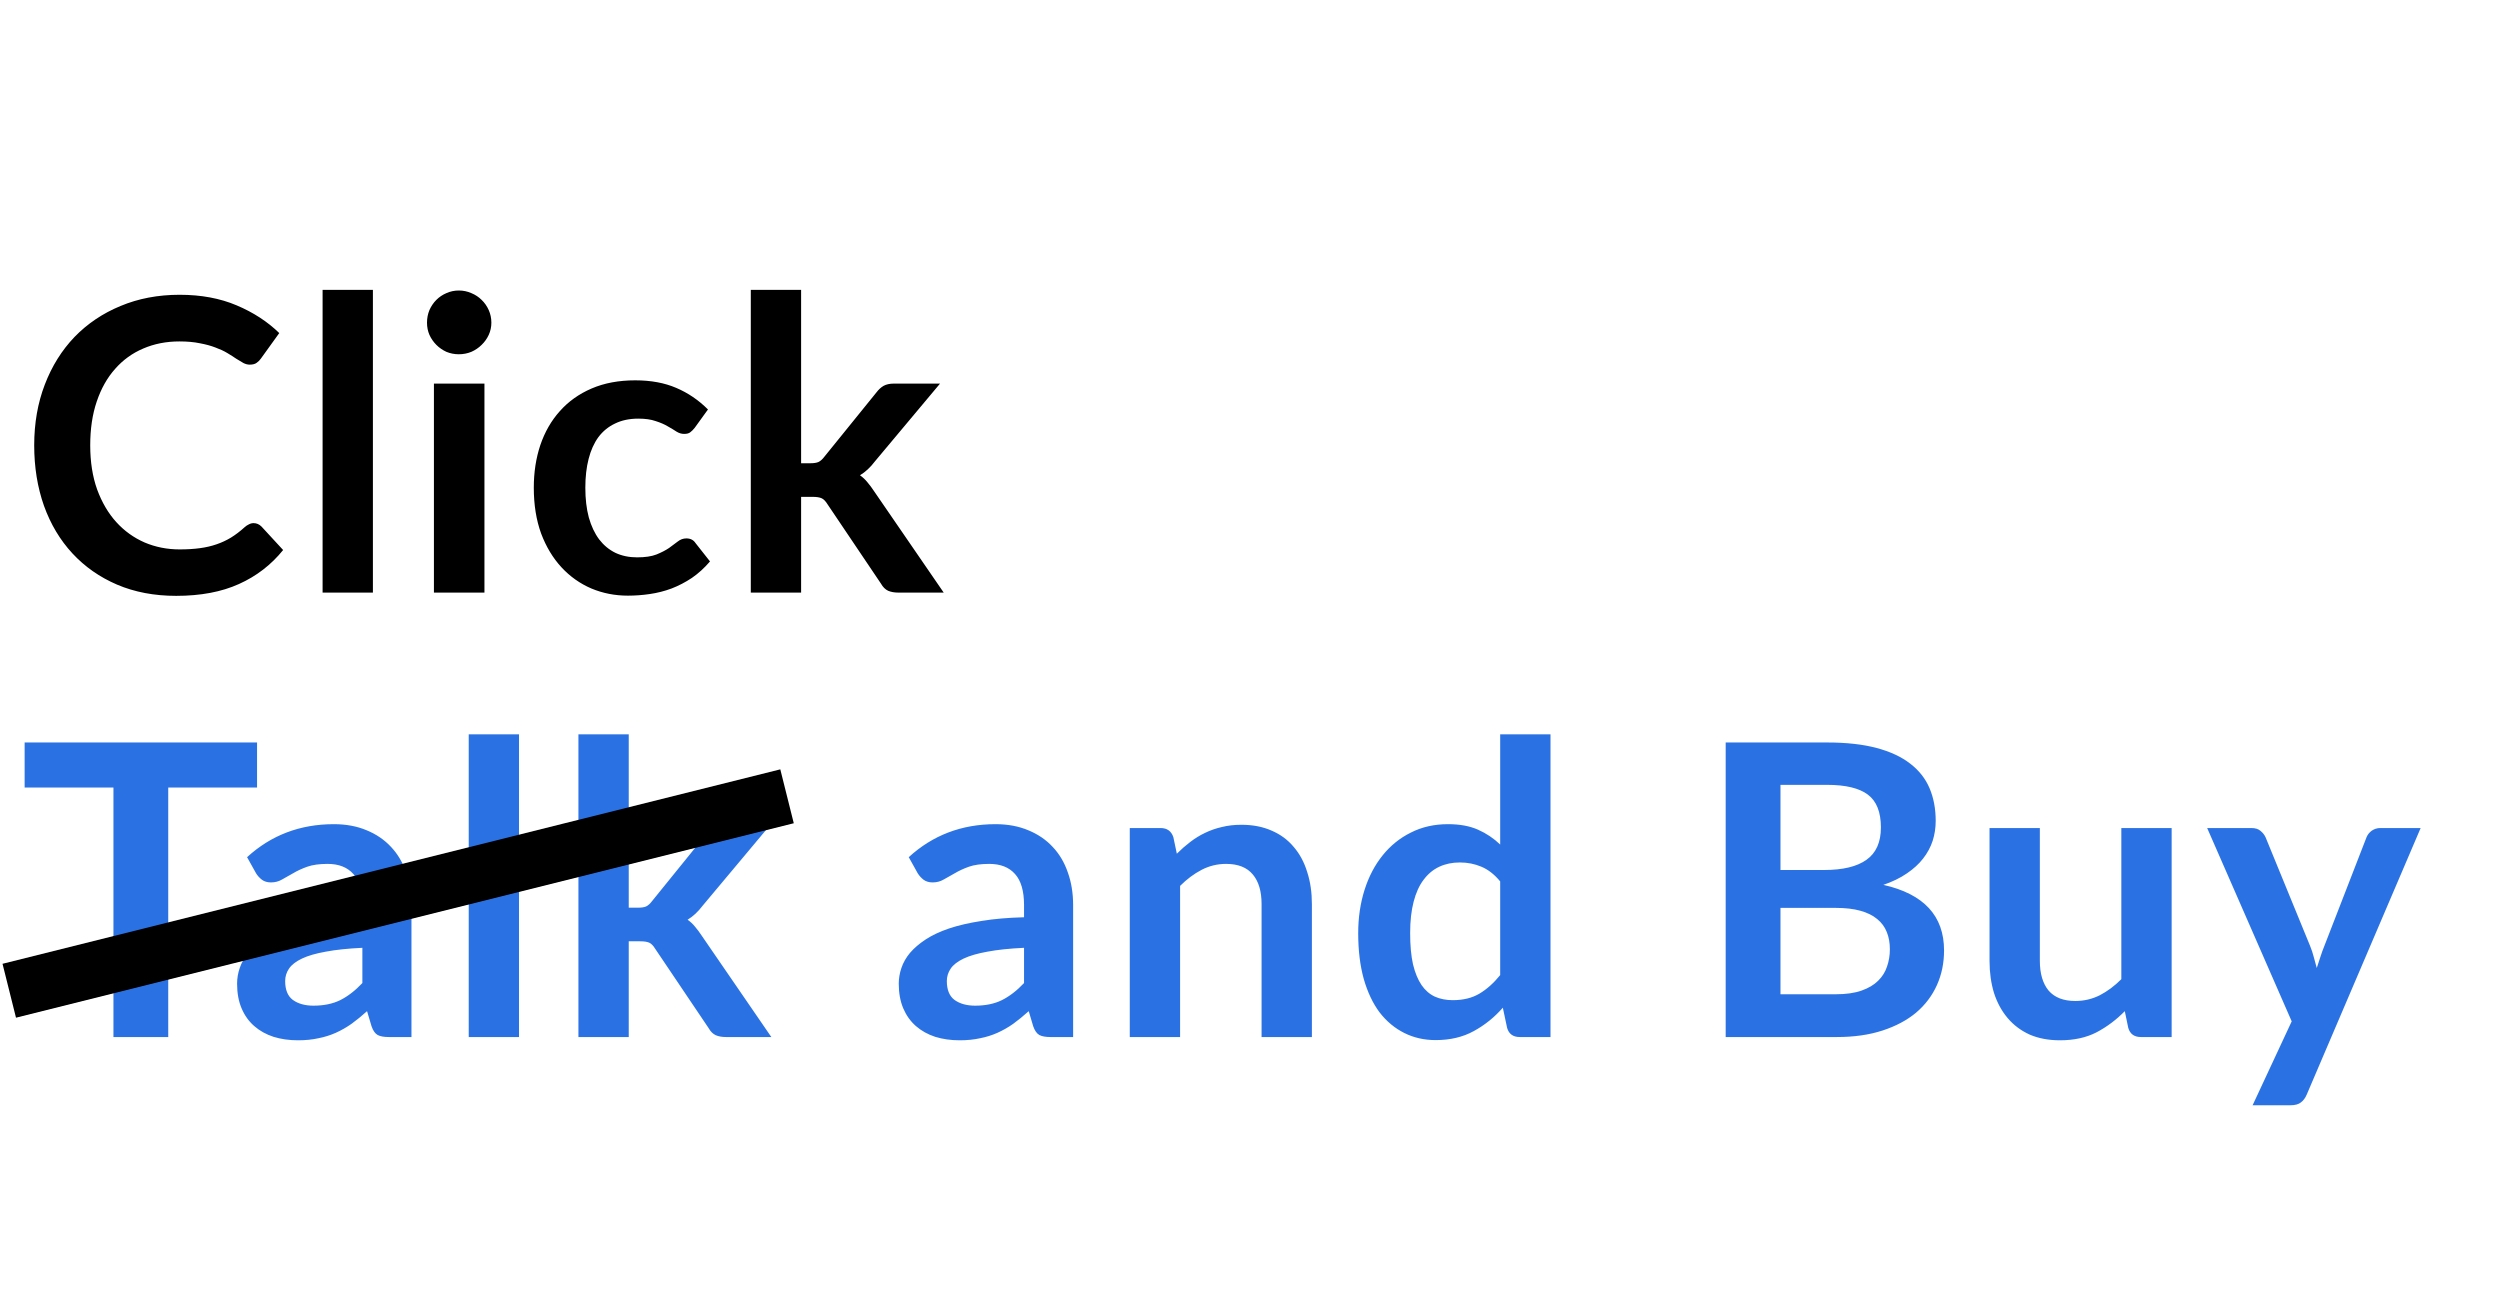 <svg width="135" height="71" viewBox="0 0 135 71" fill="none" xmlns="http://www.w3.org/2000/svg">
<path d="M13.881 42.525H9.085V56H6.126V42.525H1.33V40.094H13.881V42.525ZM19.568 51.182C18.783 51.219 18.123 51.288 17.588 51.391C17.052 51.486 16.623 51.611 16.301 51.765C15.978 51.919 15.747 52.099 15.608 52.304C15.468 52.509 15.399 52.733 15.399 52.975C15.399 53.452 15.538 53.793 15.817 53.998C16.103 54.203 16.473 54.306 16.928 54.306C17.485 54.306 17.965 54.207 18.369 54.009C18.779 53.804 19.179 53.496 19.568 53.085V51.182ZM13.342 46.287C14.64 45.099 16.202 44.505 18.028 44.505C18.688 44.505 19.278 44.615 19.799 44.835C20.319 45.048 20.759 45.348 21.119 45.737C21.478 46.118 21.749 46.577 21.933 47.112C22.123 47.647 22.219 48.234 22.219 48.872V56H20.987C20.73 56 20.532 55.963 20.393 55.89C20.253 55.809 20.143 55.652 20.063 55.417L19.821 54.603C19.535 54.86 19.256 55.087 18.985 55.285C18.713 55.476 18.431 55.637 18.138 55.769C17.844 55.901 17.529 56 17.192 56.066C16.862 56.139 16.495 56.176 16.092 56.176C15.615 56.176 15.175 56.114 14.772 55.989C14.368 55.857 14.02 55.663 13.727 55.406C13.433 55.149 13.206 54.83 13.045 54.449C12.883 54.068 12.803 53.624 12.803 53.118C12.803 52.832 12.85 52.55 12.946 52.271C13.041 51.985 13.195 51.714 13.408 51.457C13.628 51.2 13.91 50.958 14.255 50.731C14.599 50.504 15.021 50.306 15.52 50.137C16.026 49.968 16.612 49.833 17.28 49.73C17.947 49.62 18.71 49.554 19.568 49.532V48.872C19.568 48.117 19.406 47.559 19.084 47.2C18.761 46.833 18.295 46.65 17.687 46.65C17.247 46.65 16.88 46.701 16.587 46.804C16.301 46.907 16.048 47.024 15.828 47.156C15.608 47.281 15.406 47.394 15.223 47.497C15.047 47.6 14.849 47.651 14.629 47.651C14.438 47.651 14.277 47.603 14.145 47.508C14.013 47.405 13.906 47.288 13.826 47.156L13.342 46.287ZM28.027 39.654V56H25.311V39.654H28.027ZM33.952 39.654V49.015H34.458C34.641 49.015 34.784 48.993 34.887 48.949C34.997 48.898 35.107 48.799 35.217 48.652L38.022 45.187C38.139 45.033 38.267 44.916 38.407 44.835C38.553 44.754 38.74 44.714 38.968 44.714H41.454L37.945 48.905C37.695 49.235 37.424 49.488 37.131 49.664C37.285 49.774 37.42 49.902 37.538 50.049C37.662 50.196 37.78 50.353 37.89 50.522L41.652 56H39.199C38.986 56 38.803 55.967 38.649 55.901C38.495 55.828 38.366 55.699 38.264 55.516L35.382 51.237C35.279 51.068 35.173 50.958 35.063 50.907C34.953 50.856 34.788 50.83 34.568 50.83H33.952V56H31.235V39.654H33.952ZM55.298 51.182C54.514 51.219 53.853 51.288 53.318 51.391C52.783 51.486 52.354 51.611 52.031 51.765C51.709 51.919 51.477 52.099 51.338 52.304C51.199 52.509 51.129 52.733 51.129 52.975C51.129 53.452 51.269 53.793 51.547 53.998C51.833 54.203 52.203 54.306 52.658 54.306C53.215 54.306 53.696 54.207 54.099 54.009C54.51 53.804 54.91 53.496 55.298 53.085V51.182ZM49.072 46.287C50.37 45.099 51.932 44.505 53.758 44.505C54.418 44.505 55.008 44.615 55.529 44.835C56.05 45.048 56.49 45.348 56.849 45.737C57.209 46.118 57.48 46.577 57.663 47.112C57.854 47.647 57.949 48.234 57.949 48.872V56H56.717C56.461 56 56.263 55.963 56.123 55.89C55.984 55.809 55.874 55.652 55.793 55.417L55.551 54.603C55.265 54.86 54.986 55.087 54.715 55.285C54.444 55.476 54.161 55.637 53.868 55.769C53.575 55.901 53.26 56 52.922 56.066C52.592 56.139 52.225 56.176 51.822 56.176C51.346 56.176 50.906 56.114 50.502 55.989C50.099 55.857 49.751 55.663 49.457 55.406C49.164 55.149 48.937 54.83 48.775 54.449C48.614 54.068 48.533 53.624 48.533 53.118C48.533 52.832 48.581 52.55 48.676 52.271C48.772 51.985 48.925 51.714 49.138 51.457C49.358 51.2 49.641 50.958 49.985 50.731C50.33 50.504 50.752 50.306 51.25 50.137C51.756 49.968 52.343 49.833 53.01 49.73C53.678 49.62 54.44 49.554 55.298 49.532V48.872C55.298 48.117 55.137 47.559 54.814 47.2C54.492 46.833 54.026 46.65 53.417 46.65C52.977 46.65 52.611 46.701 52.317 46.804C52.031 46.907 51.778 47.024 51.558 47.156C51.338 47.281 51.136 47.394 50.953 47.497C50.777 47.6 50.579 47.651 50.359 47.651C50.169 47.651 50.007 47.603 49.875 47.508C49.743 47.405 49.637 47.288 49.556 47.156L49.072 46.287ZM63.549 46.1C63.776 45.873 64.015 45.664 64.264 45.473C64.521 45.275 64.788 45.11 65.067 44.978C65.353 44.839 65.657 44.732 65.98 44.659C66.303 44.578 66.655 44.538 67.036 44.538C67.652 44.538 68.198 44.644 68.675 44.857C69.152 45.062 69.548 45.356 69.863 45.737C70.186 46.111 70.428 46.562 70.589 47.09C70.758 47.611 70.842 48.186 70.842 48.817V56H68.125V48.817C68.125 48.128 67.967 47.596 67.652 47.222C67.337 46.841 66.856 46.65 66.211 46.65C65.742 46.65 65.302 46.756 64.891 46.969C64.48 47.182 64.092 47.471 63.725 47.838V56H61.008V44.714H62.669C63.021 44.714 63.252 44.879 63.362 45.209L63.549 46.1ZM81.01 47.596C80.702 47.222 80.365 46.958 79.998 46.804C79.639 46.65 79.25 46.573 78.832 46.573C78.421 46.573 78.051 46.65 77.721 46.804C77.391 46.958 77.109 47.193 76.874 47.508C76.639 47.816 76.46 48.212 76.335 48.696C76.21 49.173 76.148 49.737 76.148 50.39C76.148 51.05 76.199 51.611 76.302 52.073C76.412 52.528 76.566 52.902 76.764 53.195C76.962 53.481 77.204 53.69 77.49 53.822C77.776 53.947 78.095 54.009 78.447 54.009C79.012 54.009 79.492 53.892 79.888 53.657C80.284 53.422 80.658 53.089 81.01 52.656V47.596ZM83.727 39.654V56H82.066C81.707 56 81.479 55.835 81.384 55.505L81.153 54.416C80.698 54.937 80.174 55.358 79.58 55.681C78.993 56.004 78.308 56.165 77.523 56.165C76.907 56.165 76.342 56.037 75.829 55.78C75.316 55.523 74.872 55.153 74.498 54.669C74.131 54.178 73.845 53.573 73.64 52.854C73.442 52.135 73.343 51.314 73.343 50.39C73.343 49.554 73.457 48.777 73.684 48.058C73.911 47.339 74.238 46.716 74.663 46.188C75.088 45.66 75.598 45.249 76.192 44.956C76.786 44.655 77.453 44.505 78.194 44.505C78.825 44.505 79.364 44.604 79.811 44.802C80.258 45 80.658 45.268 81.01 45.605V39.654H83.727ZM99.138 53.69C99.688 53.69 100.15 53.624 100.524 53.492C100.898 53.36 101.195 53.184 101.415 52.964C101.642 52.744 101.804 52.487 101.899 52.194C102.002 51.901 102.053 51.589 102.053 51.259C102.053 50.914 101.998 50.606 101.888 50.335C101.778 50.056 101.606 49.822 101.371 49.631C101.136 49.433 100.832 49.283 100.458 49.18C100.091 49.077 99.648 49.026 99.127 49.026H96.146V53.69H99.138ZM96.146 42.382V46.98H98.5C99.512 46.98 100.275 46.797 100.788 46.43C101.309 46.063 101.569 45.48 101.569 44.681C101.569 43.852 101.334 43.262 100.865 42.91C100.396 42.558 99.662 42.382 98.665 42.382H96.146ZM98.665 40.094C99.706 40.094 100.597 40.193 101.338 40.391C102.079 40.589 102.684 40.871 103.153 41.238C103.63 41.605 103.978 42.048 104.198 42.569C104.418 43.09 104.528 43.676 104.528 44.329C104.528 44.703 104.473 45.062 104.363 45.407C104.253 45.744 104.081 46.063 103.846 46.364C103.619 46.657 103.325 46.925 102.966 47.167C102.614 47.409 102.192 47.614 101.701 47.783C103.886 48.274 104.979 49.455 104.979 51.325C104.979 52 104.851 52.623 104.594 53.195C104.337 53.767 103.963 54.262 103.472 54.68C102.981 55.091 102.376 55.413 101.657 55.648C100.938 55.883 100.117 56 99.193 56H93.187V40.094H98.665ZM117.269 44.714V56H115.608C115.249 56 115.021 55.835 114.926 55.505L114.739 54.603C114.277 55.072 113.767 55.454 113.21 55.747C112.653 56.033 111.996 56.176 111.241 56.176C110.625 56.176 110.079 56.073 109.602 55.868C109.133 55.655 108.737 55.358 108.414 54.977C108.091 54.596 107.846 54.145 107.677 53.624C107.516 53.096 107.435 52.517 107.435 51.886V44.714H110.152V51.886C110.152 52.575 110.31 53.111 110.625 53.492C110.948 53.866 111.428 54.053 112.066 54.053C112.535 54.053 112.975 53.95 113.386 53.745C113.797 53.532 114.185 53.243 114.552 52.876V44.714H117.269ZM130.715 44.714L124.566 59.102C124.485 59.293 124.379 59.436 124.247 59.531C124.122 59.634 123.928 59.685 123.664 59.685H121.64L123.752 55.153L119.187 44.714H121.574C121.787 44.714 121.952 44.765 122.069 44.868C122.194 44.971 122.285 45.088 122.344 45.22L124.742 51.072C124.823 51.27 124.889 51.468 124.94 51.666C124.999 51.864 125.054 52.066 125.105 52.271C125.171 52.066 125.237 51.864 125.303 51.666C125.369 51.461 125.442 51.259 125.523 51.061L127.789 45.22C127.848 45.073 127.943 44.952 128.075 44.857C128.214 44.762 128.368 44.714 128.537 44.714H130.715Z" fill="#2A72E4"/>
<path d="M13.694 28.249C13.855 28.249 13.998 28.311 14.123 28.436L15.289 29.701C14.644 30.5 13.848 31.113 12.902 31.538C11.963 31.963 10.834 32.176 9.514 32.176C8.333 32.176 7.27 31.974 6.324 31.571C5.385 31.168 4.582 30.607 3.915 29.888C3.248 29.169 2.734 28.311 2.375 27.314C2.023 26.317 1.847 25.228 1.847 24.047C1.847 22.852 2.038 21.759 2.419 20.769C2.8 19.772 3.336 18.914 4.025 18.195C4.722 17.476 5.55 16.919 6.511 16.523C7.472 16.12 8.535 15.918 9.701 15.918C10.86 15.918 11.886 16.109 12.781 16.49C13.683 16.871 14.449 17.37 15.08 17.986L14.09 19.361C14.031 19.449 13.954 19.526 13.859 19.592C13.771 19.658 13.646 19.691 13.485 19.691C13.375 19.691 13.261 19.662 13.144 19.603C13.027 19.537 12.898 19.46 12.759 19.372C12.62 19.277 12.458 19.174 12.275 19.064C12.092 18.954 11.879 18.855 11.637 18.767C11.395 18.672 11.113 18.595 10.79 18.536C10.475 18.47 10.108 18.437 9.69 18.437C8.979 18.437 8.326 18.565 7.732 18.822C7.145 19.071 6.639 19.438 6.214 19.922C5.789 20.399 5.459 20.985 5.224 21.682C4.989 22.371 4.872 23.16 4.872 24.047C4.872 24.942 4.997 25.737 5.246 26.434C5.503 27.131 5.847 27.717 6.28 28.194C6.713 28.671 7.222 29.037 7.809 29.294C8.396 29.543 9.026 29.668 9.701 29.668C10.104 29.668 10.467 29.646 10.79 29.602C11.12 29.558 11.421 29.488 11.692 29.393C11.971 29.298 12.231 29.177 12.473 29.03C12.722 28.876 12.968 28.689 13.21 28.469C13.283 28.403 13.36 28.352 13.441 28.315C13.522 28.271 13.606 28.249 13.694 28.249ZM20.137 15.654V32H17.42V15.654H20.137ZM26.16 20.714V32H23.432V20.714H26.16ZM26.534 17.425C26.534 17.66 26.486 17.88 26.391 18.085C26.296 18.29 26.167 18.47 26.006 18.624C25.852 18.778 25.669 18.903 25.456 18.998C25.243 19.086 25.016 19.13 24.774 19.13C24.539 19.13 24.316 19.086 24.103 18.998C23.898 18.903 23.718 18.778 23.564 18.624C23.41 18.47 23.285 18.29 23.19 18.085C23.102 17.88 23.058 17.66 23.058 17.425C23.058 17.183 23.102 16.956 23.19 16.743C23.285 16.53 23.41 16.347 23.564 16.193C23.718 16.039 23.898 15.918 24.103 15.83C24.316 15.735 24.539 15.687 24.774 15.687C25.016 15.687 25.243 15.735 25.456 15.83C25.669 15.918 25.852 16.039 26.006 16.193C26.167 16.347 26.296 16.53 26.391 16.743C26.486 16.956 26.534 17.183 26.534 17.425ZM37.515 23.101C37.434 23.204 37.354 23.284 37.273 23.343C37.2 23.402 37.09 23.431 36.943 23.431C36.804 23.431 36.668 23.391 36.536 23.31C36.404 23.222 36.246 23.127 36.063 23.024C35.88 22.914 35.66 22.819 35.403 22.738C35.154 22.65 34.842 22.606 34.468 22.606C33.991 22.606 33.573 22.694 33.214 22.87C32.855 23.039 32.554 23.284 32.312 23.607C32.077 23.93 31.901 24.322 31.784 24.784C31.667 25.239 31.608 25.756 31.608 26.335C31.608 26.936 31.67 27.472 31.795 27.941C31.927 28.41 32.114 28.806 32.356 29.129C32.598 29.444 32.891 29.686 33.236 29.855C33.581 30.016 33.969 30.097 34.402 30.097C34.835 30.097 35.183 30.046 35.447 29.943C35.718 29.833 35.946 29.716 36.129 29.591C36.312 29.459 36.47 29.342 36.602 29.239C36.741 29.129 36.895 29.074 37.064 29.074C37.284 29.074 37.449 29.158 37.559 29.327L38.34 30.317C38.039 30.669 37.713 30.966 37.361 31.208C37.009 31.443 36.642 31.633 36.261 31.78C35.887 31.919 35.498 32.018 35.095 32.077C34.699 32.136 34.303 32.165 33.907 32.165C33.21 32.165 32.554 32.037 31.938 31.78C31.322 31.516 30.783 31.135 30.321 30.636C29.859 30.137 29.492 29.529 29.221 28.81C28.957 28.084 28.825 27.259 28.825 26.335C28.825 25.506 28.942 24.74 29.177 24.036C29.419 23.325 29.771 22.712 30.233 22.199C30.695 21.678 31.267 21.271 31.949 20.978C32.631 20.685 33.416 20.538 34.303 20.538C35.146 20.538 35.883 20.674 36.514 20.945C37.152 21.216 37.724 21.605 38.23 22.111L37.515 23.101ZM43.26 15.654V25.015H43.766C43.95 25.015 44.093 24.993 44.195 24.949C44.305 24.898 44.415 24.799 44.525 24.652L47.33 21.187C47.447 21.033 47.576 20.916 47.715 20.835C47.862 20.754 48.049 20.714 48.276 20.714H50.762L47.253 24.905C47.004 25.235 46.733 25.488 46.439 25.664C46.593 25.774 46.729 25.902 46.846 26.049C46.971 26.196 47.088 26.353 47.198 26.522L50.96 32H48.507C48.294 32 48.111 31.967 47.957 31.901C47.803 31.828 47.675 31.699 47.572 31.516L44.69 27.237C44.587 27.068 44.481 26.958 44.371 26.907C44.261 26.856 44.096 26.83 43.876 26.83H43.26V32H40.543V15.654H43.26Z" fill="black"/>
<path d="M0.5 53.5L42.5 43" stroke="black" stroke-width="3"/>
</svg>
